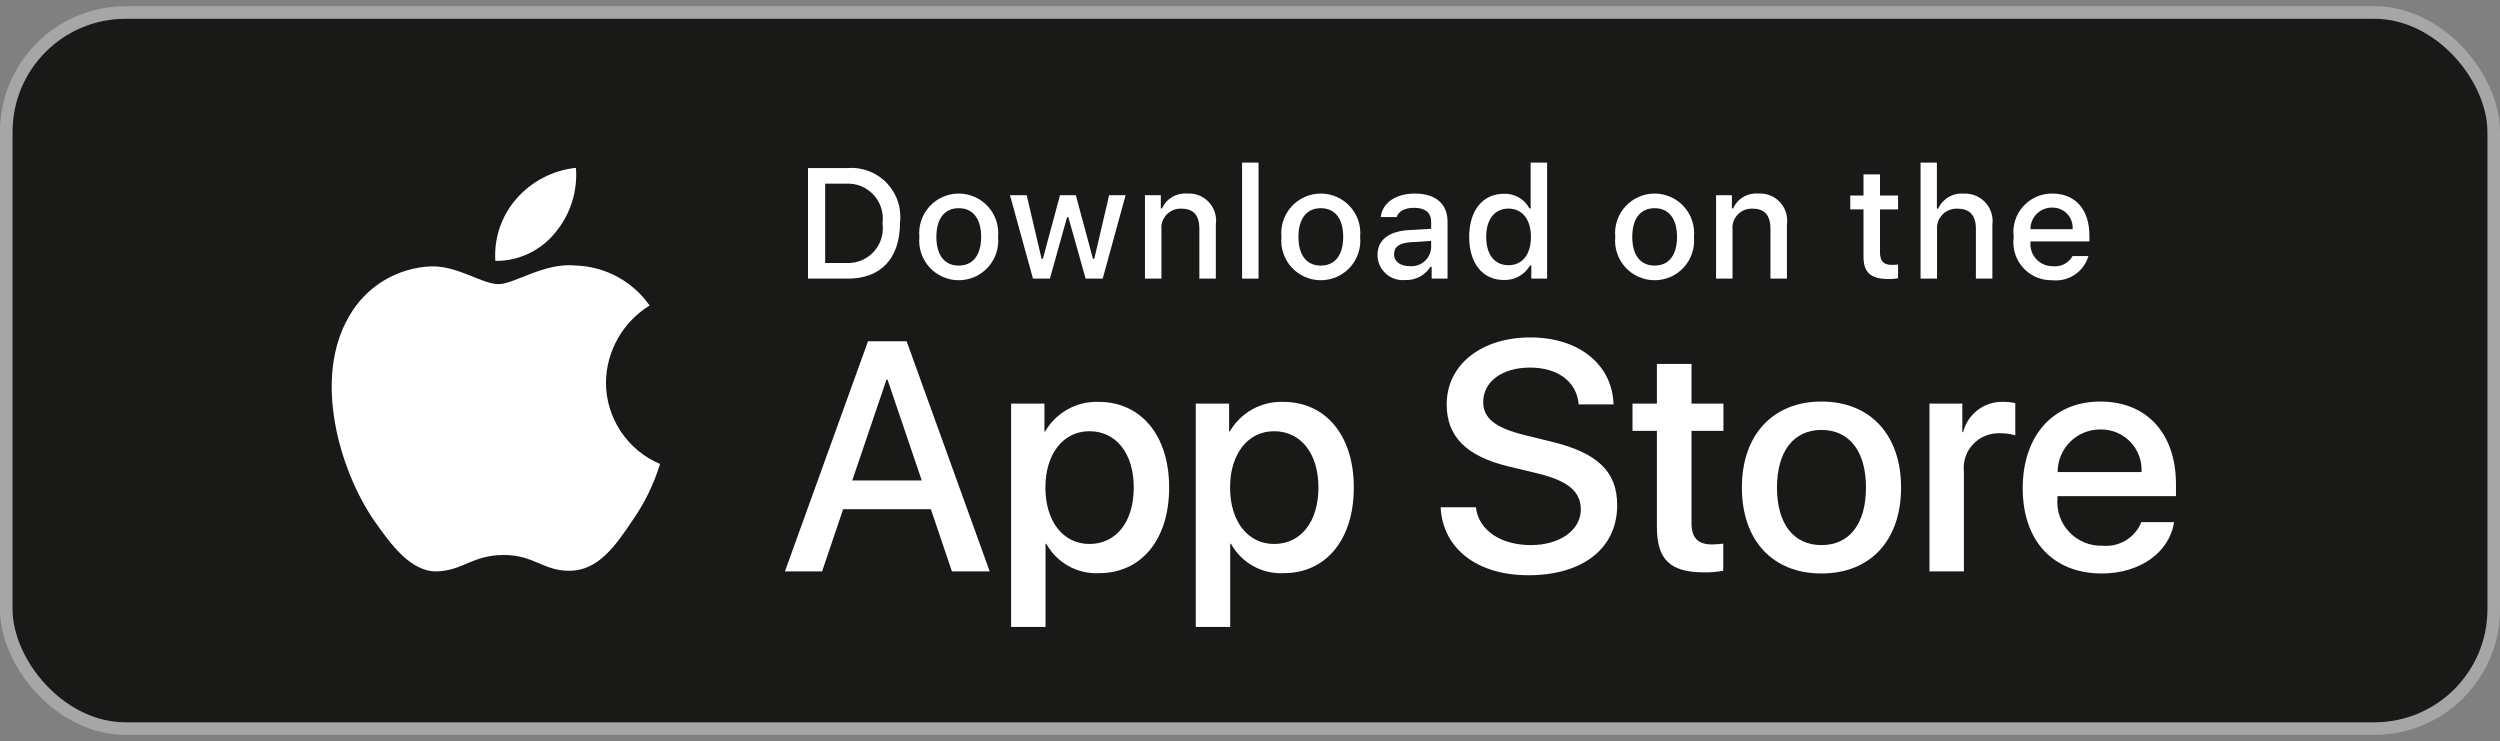 <svg width="199" height="59" viewBox="0 0 199 59" fill="none" xmlns="http://www.w3.org/2000/svg">
<rect x="0" y="0" width="199" height="59" fill="#808080" stroke="none"/>
<rect x="0.5" y="0.996" width="198" height="57" rx="9.5" fill="#191917"/>
<rect x="0.5" y="0.996" width="198" height="57" rx="9.5" stroke="#A6A6A6"/>
<path d="M48.233 30.443C48.249 29.212 48.576 28.005 49.184 26.934C49.791 25.863 50.66 24.963 51.709 24.318C51.043 23.367 50.164 22.584 49.142 22.031C48.12 21.478 46.983 21.172 45.822 21.136C43.344 20.875 40.943 22.618 39.681 22.618C38.394 22.618 36.45 21.161 34.357 21.204C33.004 21.248 31.684 21.642 30.528 22.347C29.372 23.052 28.418 24.045 27.759 25.228C24.906 30.168 27.034 37.427 29.767 41.42C31.134 43.375 32.733 45.559 34.824 45.482C36.87 45.397 37.634 44.177 40.104 44.177C42.551 44.177 43.268 45.482 45.401 45.432C47.597 45.397 48.98 43.469 50.299 41.495C51.282 40.102 52.038 38.562 52.539 36.933C51.264 36.394 50.175 35.49 49.409 34.336C48.644 33.182 48.234 31.828 48.233 30.443Z" fill="white"/>
<path d="M44.203 18.51C45.401 17.073 45.99 15.225 45.847 13.36C44.019 13.552 42.329 14.427 41.116 15.809C40.522 16.484 40.068 17.269 39.779 18.12C39.489 18.971 39.37 19.87 39.428 20.767C40.343 20.777 41.248 20.578 42.075 20.187C42.903 19.796 43.63 19.223 44.203 18.51Z" fill="white"/>
<path d="M74.097 40.532H67.115L65.438 45.483H62.48L69.094 27.165H72.167L78.781 45.483H75.773L74.097 40.532ZM67.838 38.247H73.373L70.644 30.212H70.568L67.838 38.247Z" fill="white"/>
<path d="M93.064 38.806C93.064 42.957 90.843 45.623 87.491 45.623C86.642 45.668 85.797 45.472 85.054 45.059C84.311 44.645 83.699 44.031 83.288 43.286H83.225V49.902H80.484V32.128H83.137V34.349H83.188C83.617 33.608 84.239 32.997 84.988 32.581C85.737 32.165 86.584 31.96 87.44 31.988C90.83 31.988 93.064 34.667 93.064 38.806ZM90.247 38.806C90.247 36.102 88.849 34.325 86.717 34.325C84.623 34.325 83.214 36.14 83.214 38.806C83.214 41.497 84.623 43.3 86.717 43.3C88.849 43.3 90.247 41.535 90.247 38.806Z" fill="white"/>
<path d="M107.764 38.806C107.764 42.957 105.543 45.623 102.191 45.623C101.341 45.668 100.497 45.472 99.754 45.059C99.011 44.645 98.399 44.031 97.989 43.286H97.925V49.902H95.183V32.128H97.837V34.349H97.888C98.317 33.608 98.939 32.997 99.688 32.581C100.437 32.165 101.284 31.96 102.14 31.988C105.53 31.988 107.764 34.667 107.764 38.806ZM104.947 38.806C104.947 36.102 103.549 34.325 101.417 34.325C99.322 34.325 97.913 36.14 97.913 38.806C97.913 41.497 99.322 43.3 101.417 43.3C103.549 43.3 104.947 41.535 104.947 38.806Z" fill="white"/>
<path d="M117.48 40.379C117.683 42.196 119.448 43.389 121.859 43.389C124.17 43.389 125.832 42.196 125.832 40.558C125.832 39.136 124.83 38.285 122.456 37.701L120.082 37.129C116.718 36.317 115.156 34.744 115.156 32.191C115.156 29.03 117.911 26.859 121.822 26.859C125.693 26.859 128.346 29.03 128.436 32.191H125.668C125.502 30.363 123.991 29.259 121.783 29.259C119.574 29.259 118.063 30.376 118.063 32.001C118.063 33.296 119.028 34.058 121.39 34.641L123.408 35.137C127.166 36.026 128.728 37.536 128.728 40.215C128.728 43.642 125.998 45.789 121.656 45.789C117.594 45.789 114.851 43.693 114.673 40.379L117.48 40.379Z" fill="white"/>
<path d="M134.645 28.967V32.128H137.184V34.299H134.645V41.661C134.645 42.805 135.153 43.338 136.27 43.338C136.571 43.333 136.872 43.312 137.171 43.275V45.433C136.669 45.527 136.159 45.569 135.649 45.56C132.945 45.56 131.89 44.544 131.89 41.954V34.299H129.948V32.128H131.89V28.967H134.645Z" fill="white"/>
<path d="M138.655 38.806C138.655 34.604 141.13 31.963 144.99 31.963C148.862 31.963 151.325 34.604 151.325 38.806C151.325 43.02 148.875 45.649 144.99 45.649C141.106 45.649 138.655 43.02 138.655 38.806ZM148.532 38.806C148.532 35.924 147.211 34.222 144.99 34.222C142.768 34.222 141.449 35.937 141.449 38.806C141.449 41.7 142.768 43.389 144.99 43.389C147.211 43.389 148.532 41.7 148.532 38.806Z" fill="white"/>
<path d="M153.586 32.128H156.2V34.401H156.264C156.441 33.691 156.857 33.063 157.442 32.624C158.027 32.185 158.745 31.96 159.476 31.988C159.792 31.987 160.107 32.021 160.416 32.09V34.654C160.017 34.532 159.601 34.477 159.184 34.489C158.786 34.473 158.388 34.543 158.02 34.695C157.651 34.846 157.32 35.076 157.049 35.368C156.777 35.66 156.572 36.007 156.448 36.386C156.323 36.764 156.282 37.166 156.327 37.562V45.483H153.586L153.586 32.128Z" fill="white"/>
<path d="M173.055 41.561C172.687 43.985 170.325 45.649 167.304 45.649C163.419 45.649 161.008 43.046 161.008 38.87C161.008 34.68 163.432 31.963 167.189 31.963C170.884 31.963 173.208 34.502 173.208 38.551V39.49H163.775V39.656C163.731 40.148 163.793 40.643 163.956 41.109C164.118 41.575 164.378 42.001 164.718 42.358C165.058 42.716 165.47 42.998 165.926 43.184C166.383 43.37 166.875 43.457 167.368 43.439C168.016 43.5 168.666 43.35 169.222 43.011C169.777 42.673 170.209 42.164 170.452 41.561L173.055 41.561ZM163.788 37.575H170.465C170.49 37.133 170.423 36.69 170.268 36.276C170.114 35.861 169.875 35.482 169.568 35.164C169.26 34.846 168.89 34.594 168.481 34.426C168.072 34.257 167.632 34.175 167.189 34.185C166.743 34.182 166.3 34.268 165.887 34.437C165.474 34.606 165.099 34.856 164.782 35.171C164.466 35.486 164.215 35.861 164.045 36.273C163.874 36.686 163.787 37.128 163.788 37.575Z" fill="white"/>
<path d="M67.496 13.376C68.071 13.335 68.647 13.422 69.184 13.63C69.722 13.839 70.206 14.164 70.602 14.583C70.998 15.001 71.296 15.502 71.476 16.05C71.655 16.598 71.71 17.178 71.638 17.75C71.638 20.562 70.118 22.178 67.496 22.178H64.316V13.376H67.496ZM65.683 20.933H67.343C67.754 20.958 68.165 20.891 68.546 20.736C68.928 20.582 69.27 20.345 69.548 20.041C69.826 19.738 70.033 19.377 70.154 18.983C70.274 18.59 70.306 18.175 70.246 17.768C70.302 17.362 70.267 16.95 70.144 16.559C70.022 16.169 69.814 15.81 69.537 15.509C69.259 15.209 68.919 14.973 68.54 14.819C68.16 14.665 67.752 14.597 67.343 14.62H65.683V20.933Z" fill="white"/>
<path d="M73.182 18.854C73.14 18.417 73.19 17.977 73.329 17.561C73.467 17.145 73.691 16.762 73.986 16.438C74.281 16.113 74.64 15.854 75.041 15.676C75.442 15.499 75.876 15.407 76.314 15.407C76.753 15.407 77.187 15.499 77.588 15.676C77.989 15.854 78.348 16.113 78.643 16.438C78.938 16.762 79.162 17.145 79.3 17.561C79.439 17.977 79.489 18.417 79.447 18.854C79.49 19.291 79.44 19.732 79.302 20.149C79.164 20.566 78.94 20.949 78.645 21.274C78.35 21.599 77.991 21.859 77.589 22.037C77.188 22.215 76.754 22.306 76.314 22.306C75.875 22.306 75.441 22.215 75.04 22.037C74.638 21.859 74.279 21.599 73.984 21.274C73.689 20.949 73.465 20.566 73.327 20.149C73.189 19.732 73.139 19.291 73.182 18.854ZM78.099 18.854C78.099 17.414 77.452 16.572 76.317 16.572C75.177 16.572 74.536 17.414 74.536 18.854C74.536 20.305 75.177 21.141 76.317 21.141C77.452 21.141 78.099 20.3 78.099 18.854Z" fill="white"/>
<path d="M87.775 22.178H86.415L85.042 17.286H84.939L83.572 22.178H82.225L80.394 15.536H81.723L82.913 20.604H83.011L84.377 15.536H85.635L87 20.604H87.104L88.288 15.536H89.599L87.775 22.178Z" fill="white"/>
<path d="M91.139 15.536H92.401V16.591H92.499C92.665 16.212 92.945 15.894 93.301 15.682C93.656 15.47 94.069 15.374 94.481 15.407C94.804 15.383 95.129 15.432 95.431 15.55C95.733 15.668 96.004 15.853 96.225 16.09C96.445 16.327 96.61 16.611 96.706 16.921C96.802 17.23 96.828 17.557 96.78 17.878V22.178H95.469V18.207C95.469 17.14 95.006 16.609 94.036 16.609C93.817 16.599 93.597 16.636 93.394 16.718C93.19 16.801 93.007 16.926 92.856 17.086C92.706 17.246 92.591 17.436 92.521 17.645C92.451 17.853 92.427 18.074 92.45 18.292V22.178H91.139L91.139 15.536Z" fill="white"/>
<path d="M98.869 12.942H100.18V22.178H98.869V12.942Z" fill="white"/>
<path d="M102.003 18.854C101.961 18.417 102.011 17.977 102.149 17.561C102.288 17.145 102.512 16.762 102.807 16.438C103.102 16.113 103.461 15.854 103.862 15.676C104.263 15.499 104.697 15.407 105.136 15.407C105.574 15.407 106.008 15.499 106.409 15.676C106.81 15.854 107.169 16.113 107.464 16.438C107.759 16.762 107.983 17.145 108.122 17.561C108.26 17.977 108.31 18.417 108.268 18.854C108.311 19.291 108.262 19.732 108.123 20.149C107.985 20.566 107.762 20.949 107.467 21.274C107.171 21.599 106.812 21.859 106.41 22.037C106.009 22.215 105.575 22.306 105.136 22.306C104.696 22.306 104.262 22.215 103.861 22.037C103.459 21.859 103.1 21.599 102.804 21.274C102.509 20.949 102.286 20.566 102.148 20.149C102.009 19.732 101.96 19.291 102.003 18.854ZM106.919 18.854C106.919 17.414 106.272 16.572 105.137 16.572C103.998 16.572 103.357 17.414 103.357 18.854C103.357 20.305 103.998 21.141 105.137 21.141C106.273 21.141 106.919 20.3 106.919 18.854Z" fill="white"/>
<path d="M109.649 20.3C109.649 19.104 110.539 18.415 112.119 18.317L113.919 18.213V17.64C113.919 16.938 113.455 16.542 112.559 16.542C111.827 16.542 111.32 16.81 111.174 17.28H109.905C110.039 16.139 111.112 15.407 112.619 15.407C114.284 15.407 115.224 16.236 115.224 17.64V22.178H113.962V21.245H113.858C113.647 21.579 113.352 21.852 113.001 22.036C112.651 22.219 112.258 22.306 111.863 22.288C111.584 22.317 111.302 22.287 111.035 22.2C110.769 22.114 110.523 21.972 110.315 21.785C110.106 21.598 109.939 21.369 109.824 21.113C109.71 20.857 109.65 20.58 109.649 20.3ZM113.919 19.732V19.177L112.296 19.28C111.382 19.342 110.967 19.653 110.967 20.238C110.967 20.836 111.485 21.184 112.198 21.184C112.407 21.205 112.619 21.184 112.819 21.122C113.02 21.06 113.206 20.958 113.366 20.823C113.527 20.687 113.658 20.521 113.753 20.333C113.848 20.146 113.904 19.942 113.919 19.732Z" fill="white"/>
<path d="M116.947 18.854C116.947 16.755 118.026 15.425 119.704 15.425C120.119 15.406 120.531 15.506 120.892 15.712C121.253 15.918 121.547 16.223 121.741 16.591H121.839V12.942H123.15V22.178H121.894V21.129H121.79C121.581 21.494 121.276 21.795 120.909 21.999C120.541 22.203 120.124 22.303 119.704 22.288C118.014 22.288 116.947 20.958 116.947 18.854ZM118.301 18.854C118.301 20.263 118.965 21.111 120.076 21.111C121.181 21.111 121.863 20.251 121.863 18.86C121.863 17.475 121.173 16.603 120.076 16.603C118.972 16.603 118.301 17.456 118.301 18.854Z" fill="white"/>
<path d="M128.574 18.854C128.532 18.417 128.582 17.977 128.72 17.561C128.859 17.145 129.083 16.762 129.378 16.438C129.673 16.113 130.032 15.854 130.433 15.676C130.834 15.499 131.268 15.407 131.706 15.407C132.145 15.407 132.579 15.499 132.98 15.676C133.381 15.854 133.74 16.113 134.035 16.438C134.33 16.762 134.554 17.145 134.692 17.561C134.831 17.977 134.881 18.417 134.839 18.854C134.882 19.291 134.832 19.732 134.694 20.149C134.556 20.566 134.332 20.949 134.037 21.274C133.742 21.599 133.382 21.859 132.981 22.037C132.58 22.215 132.145 22.306 131.706 22.306C131.267 22.306 130.833 22.215 130.432 22.037C130.03 21.859 129.67 21.599 129.375 21.274C129.08 20.949 128.857 20.566 128.719 20.149C128.581 19.732 128.531 19.291 128.574 18.854ZM133.491 18.854C133.491 17.414 132.844 16.572 131.709 16.572C130.569 16.572 129.928 17.414 129.928 18.854C129.928 20.305 130.569 21.141 131.709 21.141C132.844 21.141 133.491 20.3 133.491 18.854Z" fill="white"/>
<path d="M136.598 15.536H137.86V16.591H137.958C138.124 16.212 138.404 15.894 138.76 15.682C139.115 15.47 139.528 15.374 139.94 15.407C140.263 15.383 140.588 15.432 140.89 15.55C141.192 15.668 141.463 15.853 141.684 16.09C141.904 16.327 142.069 16.611 142.165 16.921C142.261 17.23 142.287 17.557 142.239 17.878V22.178H140.928V18.207C140.928 17.14 140.465 16.609 139.495 16.609C139.276 16.599 139.056 16.636 138.853 16.718C138.649 16.801 138.466 16.926 138.315 17.086C138.164 17.246 138.05 17.436 137.98 17.645C137.91 17.853 137.886 18.074 137.909 18.292V22.178H136.598V15.536Z" fill="white"/>
<path d="M149.647 13.882V15.566H151.086V16.67H149.647V20.086C149.647 20.781 149.934 21.086 150.586 21.086C150.753 21.086 150.92 21.076 151.086 21.056V22.148C150.851 22.19 150.612 22.212 150.373 22.215C148.915 22.215 148.335 21.702 148.335 20.421V16.67H147.28V15.566H148.335V13.882H149.647Z" fill="white"/>
<path d="M152.877 12.942H154.176V16.603H154.28C154.454 16.22 154.742 15.901 155.105 15.688C155.467 15.475 155.886 15.379 156.305 15.413C156.627 15.396 156.948 15.449 157.247 15.57C157.545 15.691 157.813 15.877 158.032 16.113C158.25 16.35 158.414 16.631 158.511 16.939C158.608 17.246 158.636 17.57 158.593 17.889V22.178H157.281V18.213C157.281 17.152 156.787 16.614 155.86 16.614C155.635 16.596 155.408 16.627 155.196 16.705C154.984 16.784 154.792 16.907 154.632 17.068C154.473 17.228 154.351 17.421 154.274 17.634C154.197 17.846 154.168 18.073 154.188 18.299V22.178H152.877L152.877 12.942Z" fill="white"/>
<path d="M166.237 20.384C166.059 20.992 165.673 21.517 165.147 21.868C164.621 22.219 163.988 22.375 163.359 22.306C162.921 22.318 162.486 22.234 162.084 22.061C161.682 21.887 161.323 21.628 161.031 21.302C160.739 20.976 160.521 20.59 160.393 20.172C160.265 19.753 160.23 19.311 160.29 18.878C160.232 18.443 160.268 18 160.395 17.58C160.523 17.16 160.739 16.773 161.03 16.444C161.32 16.115 161.678 15.852 162.079 15.673C162.479 15.494 162.914 15.403 163.353 15.407C165.201 15.407 166.316 16.67 166.316 18.756V19.213H161.626V19.287C161.605 19.531 161.636 19.776 161.715 20.007C161.795 20.238 161.923 20.45 162.089 20.63C162.256 20.809 162.458 20.951 162.683 21.048C162.907 21.144 163.15 21.192 163.395 21.19C163.708 21.227 164.026 21.171 164.307 21.028C164.589 20.884 164.821 20.66 164.975 20.384L166.237 20.384ZM161.625 18.244H164.981C164.997 18.021 164.967 17.797 164.892 17.586C164.817 17.376 164.698 17.183 164.544 17.021C164.39 16.859 164.204 16.731 163.998 16.645C163.791 16.56 163.569 16.518 163.346 16.523C163.119 16.52 162.894 16.563 162.684 16.648C162.474 16.734 162.283 16.86 162.123 17.021C161.962 17.181 161.836 17.372 161.75 17.582C161.665 17.792 161.623 18.017 161.625 18.244Z" fill="white"/>
</svg>
